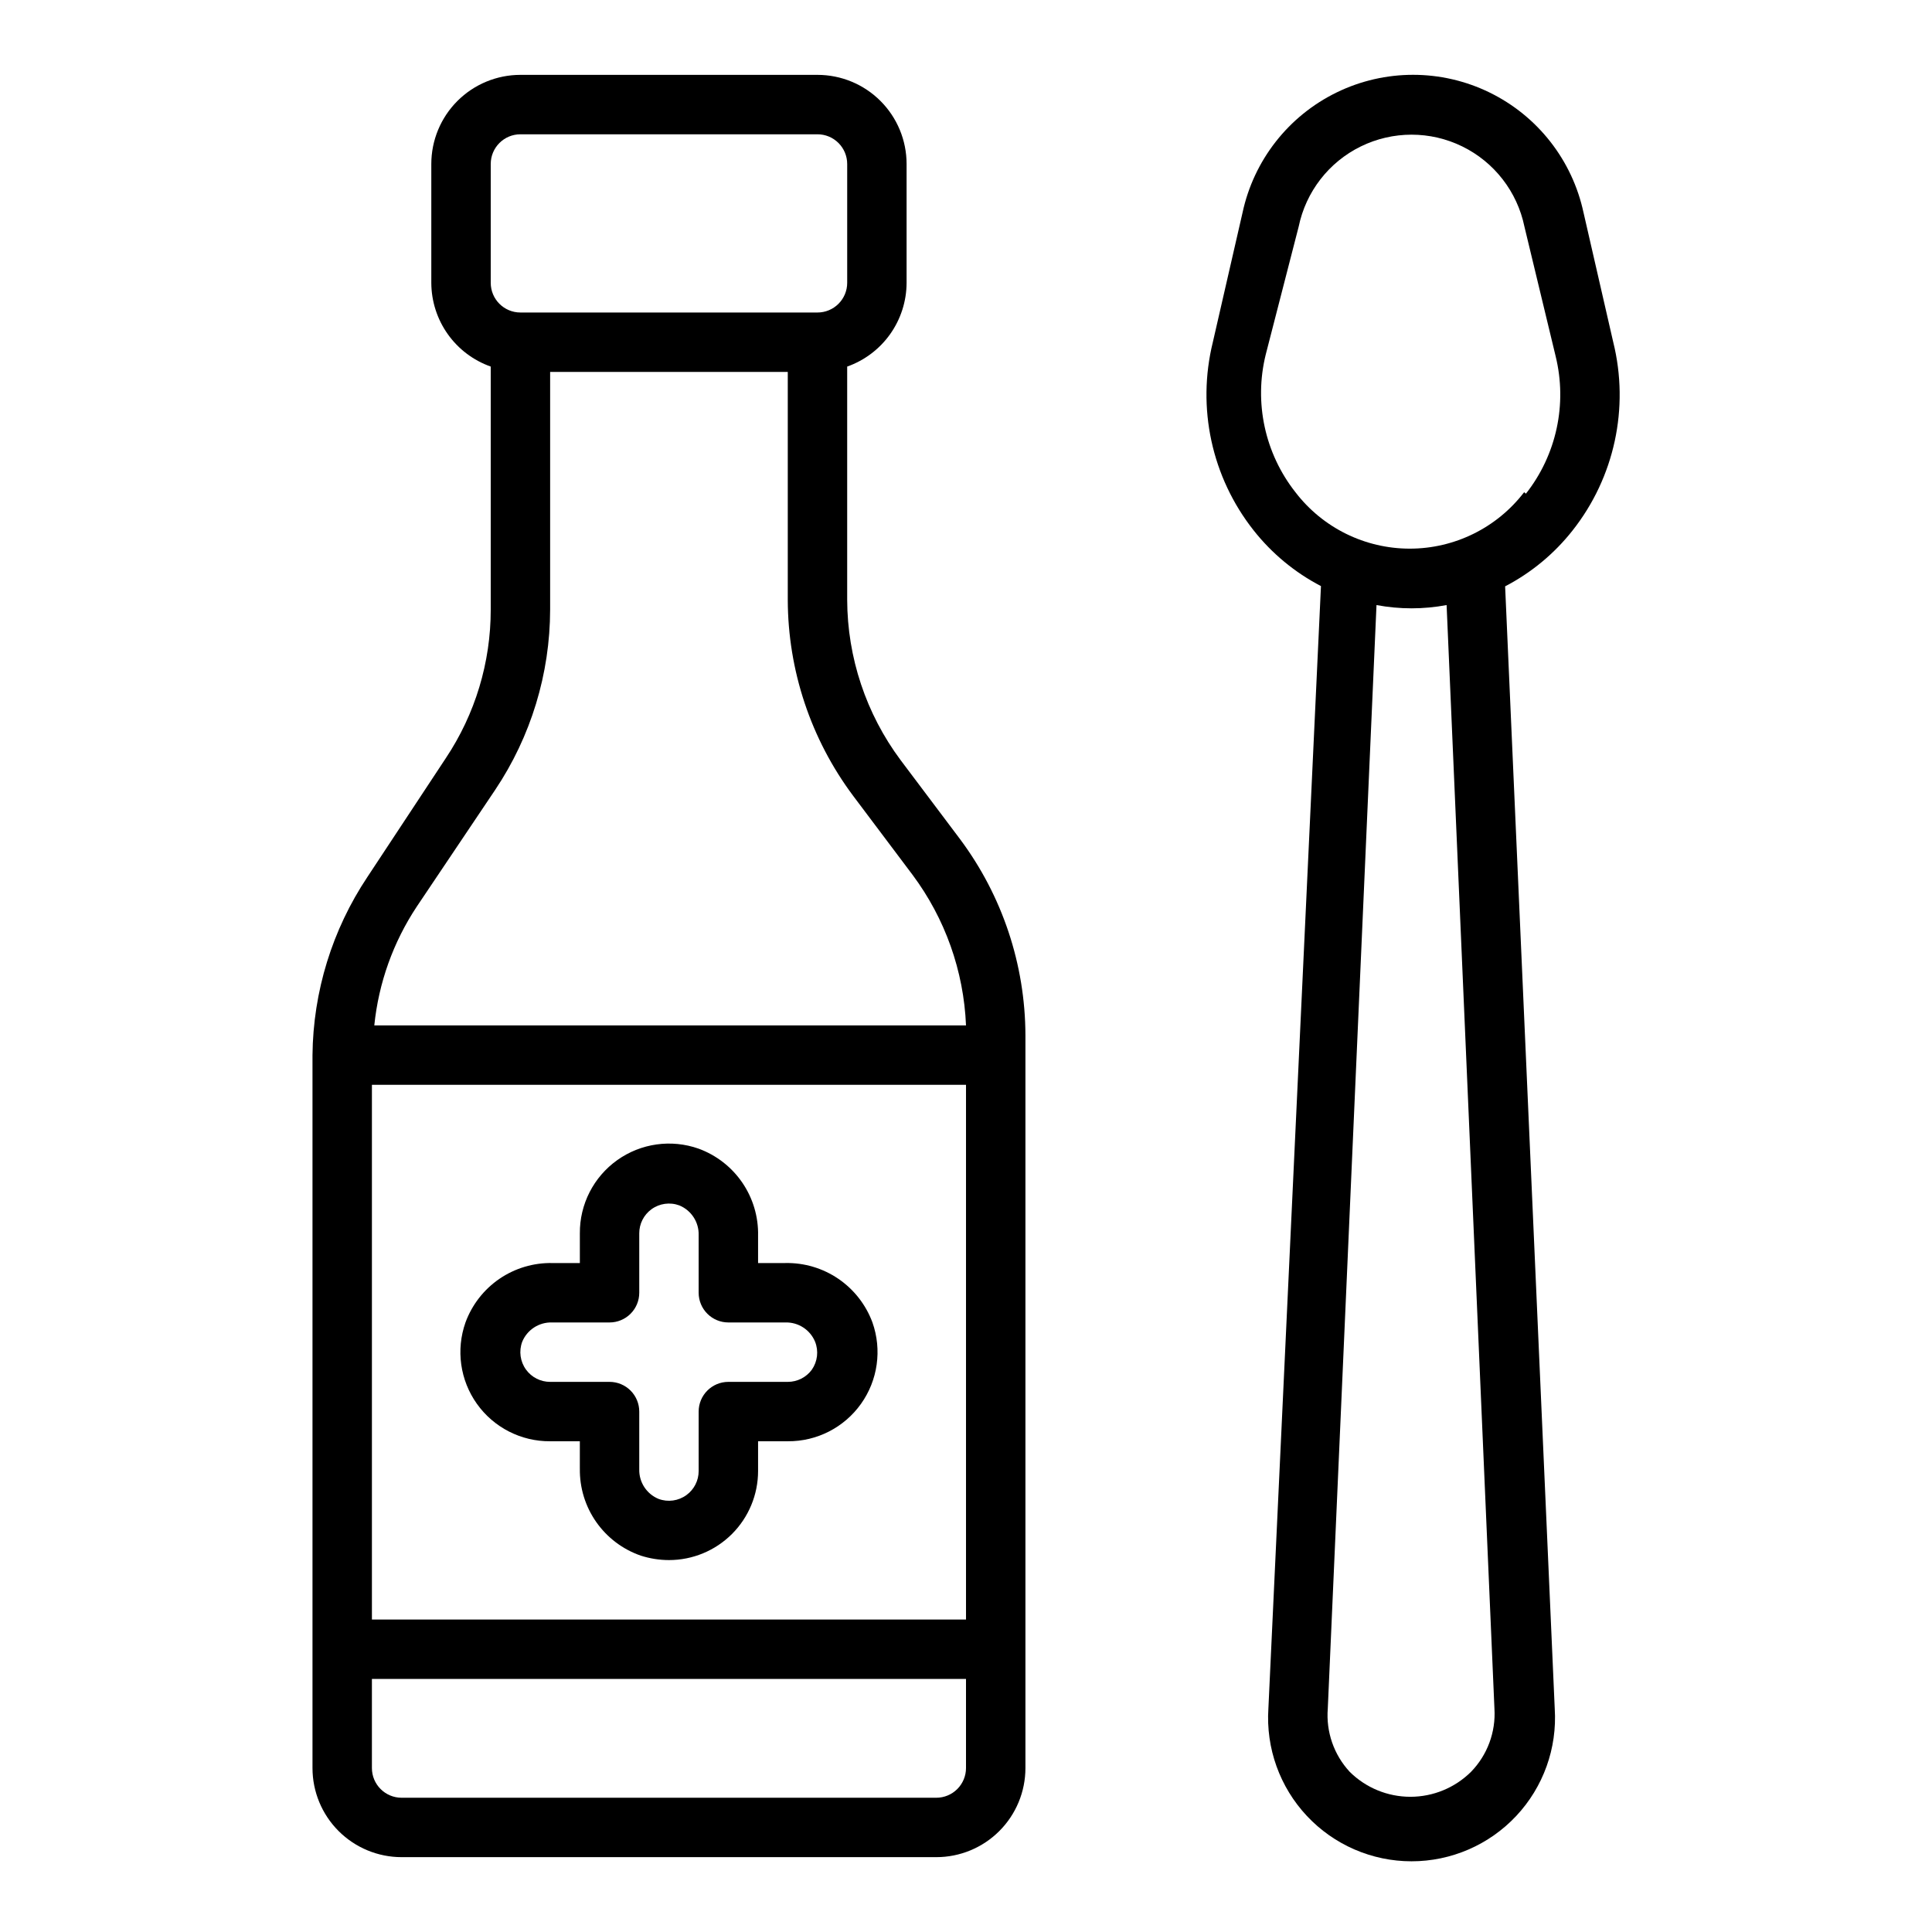 <?xml version="1.0" encoding="UTF-8"?>
<!-- Uploaded to: SVG Repo, www.svgrepo.com, Generator: SVG Repo Mixer Tools -->
<svg fill="#000000" width="800px" height="800px" version="1.1" viewBox="144 144 512 512" xmlns="http://www.w3.org/2000/svg">
 <g>
  <path d="m382.68 345.45c-9.156-12.285-14.125-27.188-14.168-42.508v-61.797c4.594-1.625 8.57-4.629 11.391-8.602 2.816-3.977 4.34-8.727 4.352-13.598v-31.488c0-6.262-2.488-12.27-6.918-16.699-4.426-4.43-10.434-6.918-16.699-6.918h-78.719c-6.262 0-12.27 2.488-16.699 6.918-4.43 4.43-6.918 10.438-6.918 16.699v31.488c0.016 4.871 1.535 9.621 4.356 13.598 2.816 3.973 6.797 6.977 11.391 8.602v64.395c0.016 14.004-4.121 27.703-11.887 39.359l-20.781 31.488c-9.34 13.996-14.402 30.406-14.566 47.23v188.93c0 6.262 2.488 12.27 6.918 16.699 4.43 4.43 10.438 6.918 16.699 6.918h141.7c6.266 0 12.273-2.488 16.699-6.918 4.43-4.43 6.918-10.438 6.918-16.699v-194.2c-0.051-18.727-6.121-36.941-17.316-51.953zm-108.63-157.99c0-4.348 3.523-7.871 7.871-7.871h78.719c2.09 0 4.09 0.828 5.566 2.305 1.477 1.477 2.309 3.481 2.309 5.566v31.488c0 2.09-0.832 4.09-2.309 5.566-1.477 1.477-3.477 2.305-5.566 2.305h-78.719c-4.348 0-7.871-3.523-7.871-7.871zm1.18 165.86c9.469-14.137 14.535-30.766 14.562-47.781v-62.977h62.977v60.379c0.039 18.73 6.113 36.945 17.32 51.953l15.742 20.941c8.633 11.574 13.574 25.484 14.172 39.91h-156.81c1.145-11.254 5.008-22.059 11.258-31.488zm-32.668 78.172h157.44v141.7h-157.44zm149.57 188.93h-141.7c-4.348 0-7.871-3.523-7.871-7.871v-23.617h157.44v23.617c0 2.09-0.832 4.09-2.309 5.566-1.477 1.477-3.477 2.305-5.566 2.305z"/>
  <path d="m352.14 478.72h-7.242v-7.242c0.109-5.008-1.352-9.922-4.176-14.059-2.82-4.133-6.867-7.285-11.57-9.008-7.254-2.566-15.305-1.434-21.574 3.031-6.269 4.469-9.969 11.707-9.91 19.406v7.871h-7.242c-5.008-0.109-9.922 1.352-14.059 4.172-4.137 2.824-7.285 6.871-9.008 11.57-2.566 7.258-1.434 15.309 3.031 21.578 4.465 6.269 11.707 9.969 19.402 9.91h7.871v7.242h0.004c-0.082 5.055 1.434 10.008 4.332 14.148 2.898 4.141 7.027 7.262 11.805 8.918 2.418 0.777 4.938 1.176 7.477 1.18 6.266 0 12.27-2.488 16.699-6.914 4.43-4.43 6.918-10.438 6.918-16.699v-7.875h7.871c7.699 0.059 14.938-3.641 19.402-9.91 4.469-6.269 5.598-14.32 3.035-21.578-1.734-4.691-4.887-8.73-9.02-11.555-4.133-2.82-9.043-4.285-14.047-4.188zm7.008 28.262c-1.488 2.031-3.859 3.234-6.379 3.227h-15.742c-4.348 0-7.875 3.523-7.875 7.871v15.746c0.008 2.519-1.191 4.887-3.227 6.375-2.137 1.562-4.918 1.949-7.398 1.023-3.176-1.309-5.211-4.441-5.117-7.871v-15.273c0-2.086-0.828-4.09-2.305-5.566-1.477-1.477-3.481-2.305-5.566-2.305h-15.746c-2.519 0.008-4.891-1.195-6.375-3.227-1.566-2.137-1.949-4.918-1.023-7.402 1.305-3.172 4.441-5.211 7.871-5.117h15.273c2.086 0 4.09-0.828 5.566-2.305 1.477-1.477 2.305-3.477 2.305-5.566v-15.742c-0.008-2.519 1.191-4.891 3.227-6.379 2.137-1.562 4.918-1.945 7.402-1.023 3.172 1.309 5.211 4.441 5.113 7.875v15.27c0 2.09 0.832 4.09 2.309 5.566 1.477 1.477 3.477 2.305 5.566 2.305h15.113c3.434-0.094 6.566 1.945 7.871 5.117 0.973 2.457 0.645 5.234-0.863 7.402z"/>
  <path d="m571.53 234.69-7.871-34.32-0.004-0.004c-2.973-13.895-12.172-25.648-24.945-31.871-12.773-6.223-27.703-6.223-40.477 0-12.773 6.223-21.973 17.977-24.949 31.871l-7.871 34.32v0.004c-4.285 17.383-0.305 35.773 10.785 49.828 4.84 6.144 10.93 11.191 17.871 14.801l-13.934 297.48c-0.676 10.484 3.019 20.785 10.207 28.449 7.188 7.668 17.227 12.016 27.734 12.016s20.551-4.348 27.738-12.016c7.188-7.664 10.883-17.965 10.207-28.449l-13.148-297.41c6.941-3.609 13.031-8.656 17.871-14.801 11.113-14.074 15.098-32.5 10.785-49.906zm-31.488 362.11c0.387 6.215-1.871 12.305-6.219 16.766-4.277 4.231-10.047 6.602-16.059 6.602-6.016 0-11.785-2.371-16.062-6.602-4.203-4.527-6.316-10.609-5.824-16.766l12.91-292.45v-0.004c6.141 1.156 12.441 1.156 18.578 0zm7.871-322.36c-7.227 9.43-18.43 14.957-30.309 14.957-11.879 0-23.082-5.527-30.305-14.957-8.098-10.289-11.004-23.734-7.875-36.449l8.738-33.93c1.91-9.25 7.988-17.098 16.469-21.254 8.484-4.156 18.41-4.156 26.891 0 8.48 4.156 14.562 12.004 16.469 21.254l8.266 34.32v0.004c3.129 12.711 0.227 26.156-7.871 36.445z"/>
 </g>
</svg>